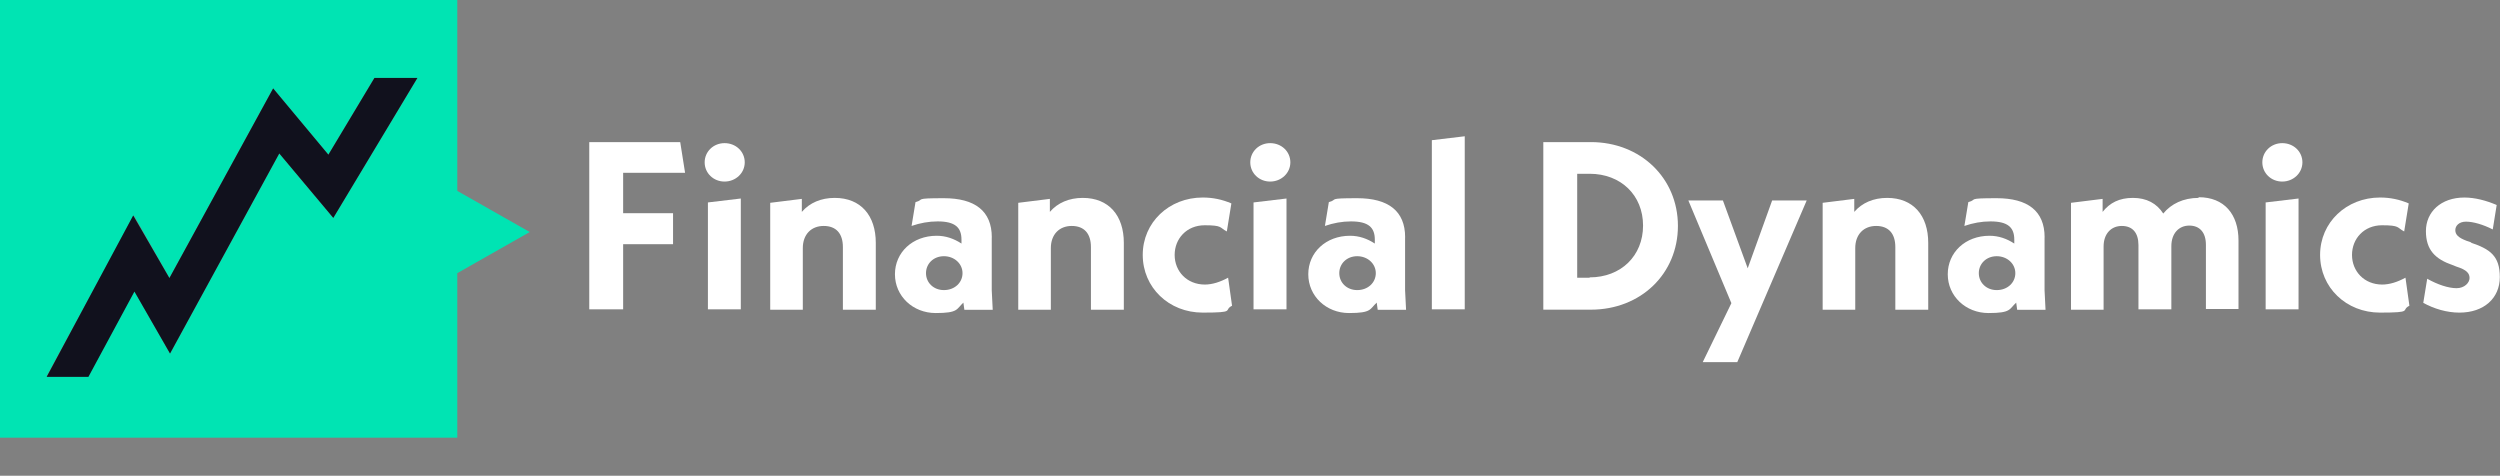 <?xml version="1.0" encoding="UTF-8"?><svg id="a" xmlns="http://www.w3.org/2000/svg" viewBox="0 0 407.29 77.5"><rect x="0" y="0" width="407.29" height="77.5" fill="#808080" stroke="none"/><polygon points="111.61 28.15 110.82 23.16 96 23.16 96 50.4 101.52 50.4 101.52 39.78 109.65 39.78 109.65 34.73 101.52 34.73 101.52 28.15 111.61 28.15" style="fill:#fff; stroke-width:0px;"/><path d="M118.04,23.32c-1.81,0-3.24,1.38-3.24,3.13s1.43,3.13,3.24,3.13,3.29-1.38,3.29-3.13-1.43-3.13-3.29-3.13Z" style="fill:#fff; stroke-width:0px;"/><polygon points="115.33 50.4 120.69 50.4 120.69 32.34 115.33 32.98 115.33 50.4" style="fill:#fff; stroke-width:0px;"/><path d="M135.99,32.24c-2.23,0-4.09.8-5.36,2.28v-2.12l-5.15.64v17.42h5.31v-10.04c0-2.23,1.38-3.61,3.4-3.61s3.13,1.22,3.13,3.45v10.2h5.36v-10.89c0-4.46-2.44-7.33-6.69-7.33h0Z" style="fill:#fff; stroke-width:0px;"/><path d="M161.58,38.66c0-4.3-2.76-6.37-7.81-6.37s-3.03.21-4.62.64l-.64,3.88c1.38-.48,2.81-.74,4.25-.74,2.87,0,3.88,1.01,3.88,2.97v.64c-1.22-.8-2.55-1.27-4.04-1.27-3.93,0-6.8,2.71-6.8,6.27s2.92,6.32,6.64,6.32,3.35-.64,4.51-1.7l.16,1.17h4.62l-.16-3.19s0-8.6,0-8.6ZM153.78,47.26c-1.7,0-2.92-1.22-2.92-2.76s1.22-2.76,2.92-2.76,3.03,1.22,3.03,2.76-1.27,2.76-3.03,2.76Z" style="fill:#fff; stroke-width:0px;"/><path d="M176.4,32.24c-2.23,0-4.09.8-5.36,2.28v-2.12l-5.15.64v17.42h5.31v-10.04c0-2.23,1.38-3.61,3.4-3.61s3.13,1.22,3.13,3.45v10.2h5.36v-10.89c0-4.46-2.44-7.33-6.69-7.33h0Z" style="fill:#fff; stroke-width:0px;"/><path d="M196.31,46.36c-2.97,0-4.94-2.18-4.94-4.83s1.96-4.83,4.89-4.83,2.39.37,3.61,1.01l.74-4.57c-1.49-.64-3.03-.96-4.67-.96-5.47,0-9.77,4.04-9.77,9.35s4.25,9.4,9.77,9.4,3.29-.37,4.78-1.12l-.64-4.57c-1.27.69-2.55,1.12-3.82,1.12,0,0,.05,0,.05,0Z" style="fill:#fff; stroke-width:0px;"/><polygon points="204.22 50.4 209.59 50.4 209.59 32.34 204.22 32.98 204.22 50.4" style="fill:#fff; stroke-width:0px;"/><path d="M206.93,23.32c-1.81,0-3.24,1.38-3.24,3.13s1.43,3.13,3.24,3.13,3.29-1.38,3.29-3.13-1.43-3.13-3.29-3.13Z" style="fill:#fff; stroke-width:0px;"/><path d="M228.92,38.66c0-4.3-2.76-6.37-7.81-6.37s-3.03.21-4.62.64l-.64,3.88c1.38-.48,2.81-.74,4.25-.74,2.87,0,3.88,1.01,3.88,2.97v.64c-1.22-.8-2.55-1.27-4.04-1.27-3.93,0-6.8,2.71-6.8,6.27s2.92,6.32,6.64,6.32,3.35-.64,4.51-1.7l.16,1.17h4.62l-.16-3.19v-8.6h0ZM221.11,47.26c-1.7,0-2.92-1.22-2.92-2.76s1.22-2.76,2.92-2.76,3.03,1.22,3.03,2.76-1.27,2.76-3.03,2.76Z" style="fill:#fff; stroke-width:0px;"/><polygon points="233.27 50.4 238.63 50.4 238.63 22.2 233.27 22.84 233.27 50.4" style="fill:#fff; stroke-width:0px;"/><path d="M259.18,23.16h-7.75v27.29h7.75c8.12,0,14.18-5.84,14.18-13.65s-6.11-13.65-14.18-13.65ZM258.97,45.25h-2.02v-16.94h2.02c5.1,0,8.71,3.5,8.71,8.44s-3.61,8.44-8.71,8.44v.05Z" style="fill:#fff; stroke-width:0px;"/><polygon points="284.73 43.71 280.69 32.66 275.06 32.66 282.07 49.39 277.4 59 283.03 59 294.34 32.66 288.71 32.66 284.73 43.71" style="fill:#fff; stroke-width:0px;"/><path d="M307.45,32.24c-2.23,0-4.09.8-5.36,2.28v-2.12l-5.15.64v17.42h5.31v-10.04c0-2.23,1.38-3.61,3.4-3.61s3.13,1.22,3.13,3.45v10.2h5.36v-10.89c0-4.46-2.44-7.33-6.69-7.33h0Z" style="fill:#fff; stroke-width:0px;"/><path d="M333.1,38.66c0-4.3-2.76-6.37-7.81-6.37s-3.03.21-4.62.64l-.64,3.88c1.38-.48,2.81-.74,4.25-.74,2.87,0,3.88,1.01,3.88,2.97v.64c-1.22-.8-2.55-1.27-4.04-1.27-3.93,0-6.8,2.71-6.8,6.27s2.92,6.32,6.64,6.32,3.35-.64,4.51-1.7l.16,1.17h4.62l-.16-3.19s0-8.6,0-8.6ZM325.3,47.26c-1.7,0-2.92-1.22-2.92-2.76s1.22-2.76,2.92-2.76,3.03,1.22,3.03,2.76-1.27,2.76-3.03,2.76Z" style="fill:#fff; stroke-width:0px;"/><path d="M358.17,32.24c-2.44,0-4.46.96-5.74,2.55-1.06-1.65-2.71-2.55-4.94-2.55s-3.77.8-4.94,2.28v-2.12l-5.15.64v17.42h5.31v-10.3c0-2.07,1.22-3.35,2.97-3.35s2.71,1.12,2.71,3.13v10.46h5.36v-10.3c0-2.07,1.22-3.35,2.92-3.35s2.71,1.12,2.71,3.13v10.46h5.31v-11.15c0-4.3-2.34-7.06-6.48-7.06l-.05.11h0Z" style="fill:#fff; stroke-width:0px;"/><path d="M371.81,23.32c-1.81,0-3.24,1.38-3.24,3.13s1.43,3.13,3.24,3.13,3.29-1.38,3.29-3.13-1.43-3.13-3.29-3.13Z" style="fill:#fff; stroke-width:0px;"/><polygon points="369.11 50.4 374.47 50.4 374.47 32.34 369.11 32.98 369.11 50.4" style="fill:#fff; stroke-width:0px;"/><path d="M388.12,46.36c-2.97,0-4.94-2.18-4.94-4.83s1.96-4.83,4.89-4.83,2.39.37,3.61,1.01l.74-4.57c-1.49-.64-3.03-.96-4.67-.96-5.47,0-9.77,4.04-9.77,9.35s4.25,9.4,9.77,9.4,3.29-.37,4.78-1.12l-.64-4.57c-1.27.69-2.55,1.12-3.82,1.12,0,0,.05,0,.05,0Z" style="fill:#fff; stroke-width:0px;"/><path d="M402.67,39.51l-.8-.27c-1.43-.53-1.86-1.06-1.86-1.75s.58-1.38,1.75-1.38,2.81.48,4.35,1.27l.64-3.98c-1.7-.74-3.56-1.22-5.26-1.22-3.82,0-6.27,2.34-6.27,5.47s1.59,4.57,4.3,5.52l.69.27c1.7.53,2.12,1.12,2.12,1.86s-.8,1.65-2.12,1.65-3.08-.58-4.78-1.54l-.64,3.93c1.75.96,3.82,1.59,5.89,1.59,3.98,0,6.58-2.34,6.58-5.79s-1.59-4.57-4.78-5.63h.16Z" style="fill:#fff; stroke-width:0px;"/><path d="M74.5,12.7V0H0v71.3h74.5v-26.8l11.8-6.7-11.8-6.7V12.7ZM68,12.7l-13.7,22.8-8.8-10.5-17.8,32.6-5.8-10.2-7.5,13.9h-6.8l14.2-26.2,5.8,10.2,16.9-30.9,9,10.8,7.5-12.5s7,0,7,0Z" style="fill:#00e4b3; stroke-width:0px;"/><polygon points="44.5 14.4 27.6 45.3 21.7 35.1 7.6 61.4 14.4 61.4 21.9 47.5 27.7 57.6 45.5 25 54.3 35.5 68 12.7 61 12.7 53.5 25.2 44.5 14.4" style="fill:#11111d; stroke-width:0px;"/></svg>